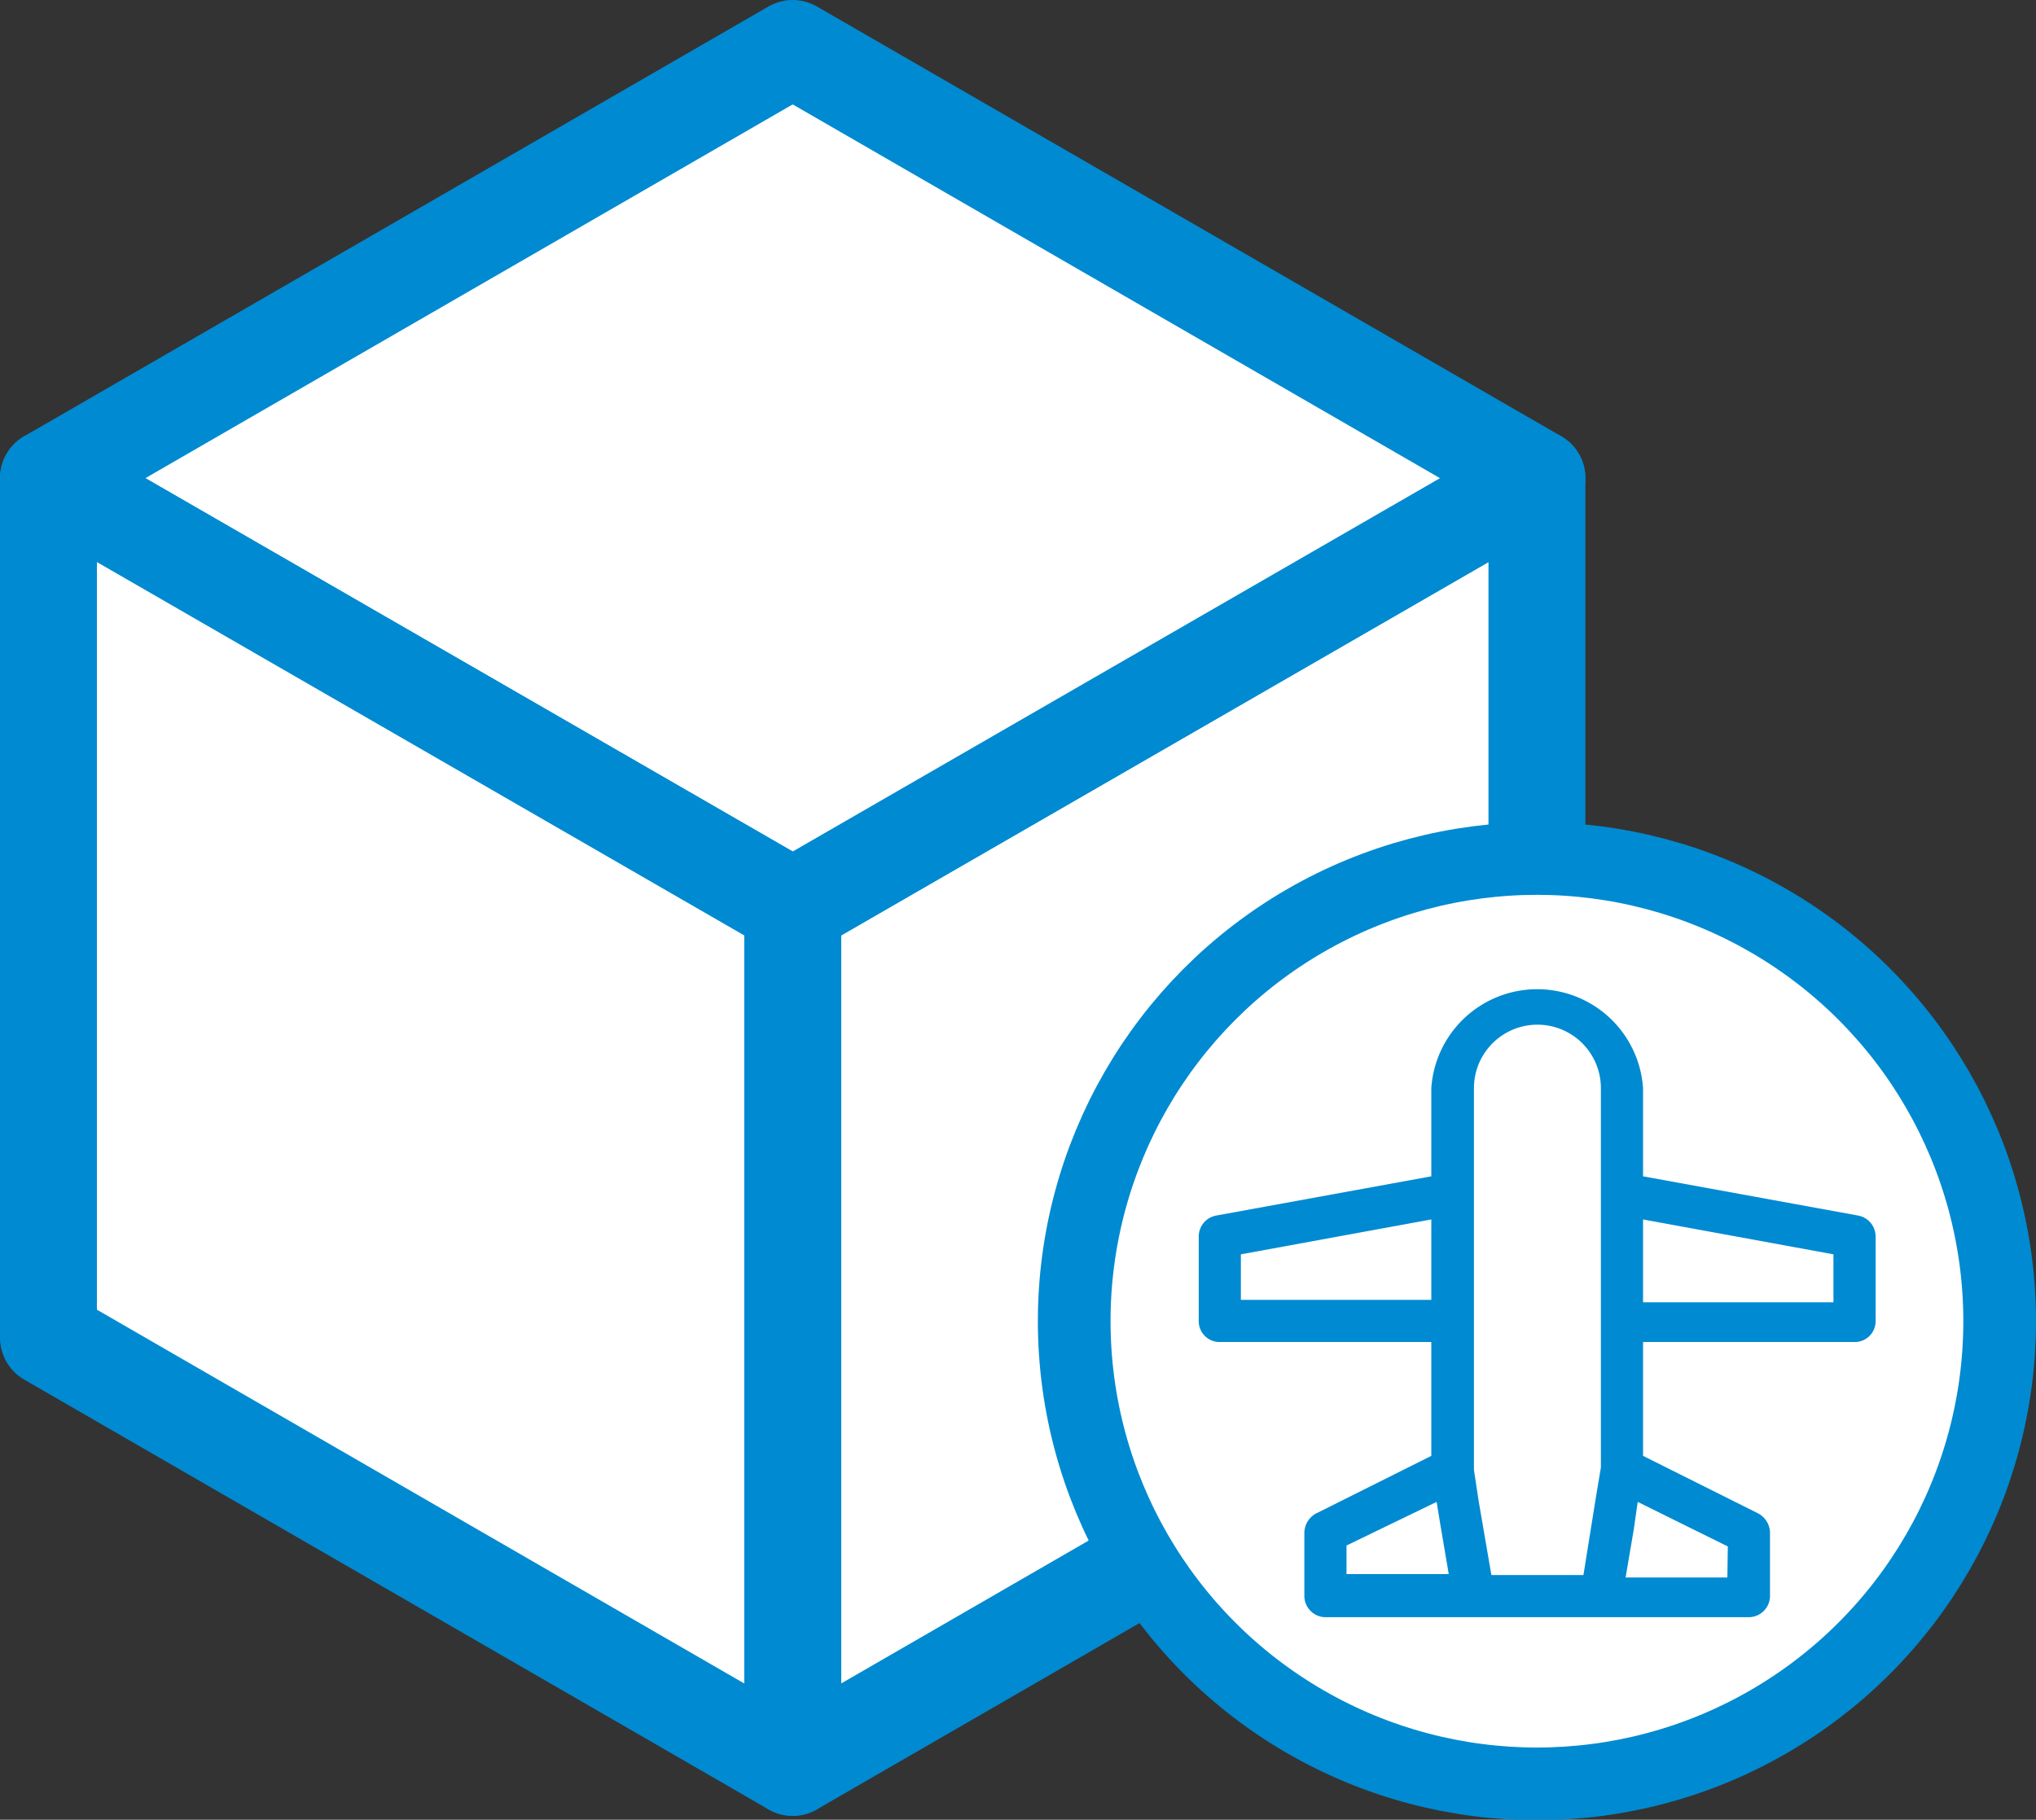 <?xml version="1.0" encoding="UTF-8"?> <svg xmlns="http://www.w3.org/2000/svg" viewBox="0 0 42.02 37.56"><rect x="0" y="0" width="42.02" height="37.56" fill="#333333" stroke="none"/><defs><style>.cls-1,.cls-2{fill:#fff;stroke:#008ad1;stroke-linejoin:round;}.cls-1{stroke-width:2px;}.cls-2{stroke-width:1.5px;}.cls-3{fill:#008ad1;}</style></defs><g id="Layer_2" data-name="Layer 2"><g id="Layer_1-2" data-name="Layer 1"><polygon class="cls-1" points="31.72 9.87 31.72 27.61 16.36 36.48 16.36 18.73 31.72 9.87"></polygon><polygon class="cls-1" points="31.72 9.87 16.36 18.73 1 9.87 16.36 1 31.72 9.87"></polygon><polygon class="cls-1" points="16.36 18.73 16.36 36.48 1 27.61 1 9.87 16.36 18.73"></polygon><circle class="cls-2" cx="31.72" cy="27.27" r="9.55"></circle><path class="cls-3" d="M38.35,25.09l-4.44-.81V22.46a2.19,2.19,0,0,0-4.37,0h0v1.82l-4.44.81a.44.44,0,0,0-.36.43v1.75a.43.43,0,0,0,.43.43h4.37v2.35l-2.38,1.19a.46.46,0,0,0-.24.39v1.31a.44.44,0,0,0,.44.44h8.73a.44.44,0,0,0,.44-.44V31.63a.46.46,0,0,0-.24-.39l-2.38-1.19V27.7h4.36a.43.43,0,0,0,.44-.43V25.52A.44.44,0,0,0,38.35,25.09ZM25.61,26.83v-.94l3.93-.72v1.66Zm2.18,5.07L29.65,31l.08.49.17,1H27.79ZM30.52,31l-.1-.66V22.46a1.31,1.31,0,1,1,2.62,0v7.83l-.11.66-.25,1.56H30.78Zm5.13,1.56h-2.1l.17-1L33.8,31l1.86.92Zm2.19-5.68H33.91V25.17l3.93.72Z"></path></g></g></svg> 